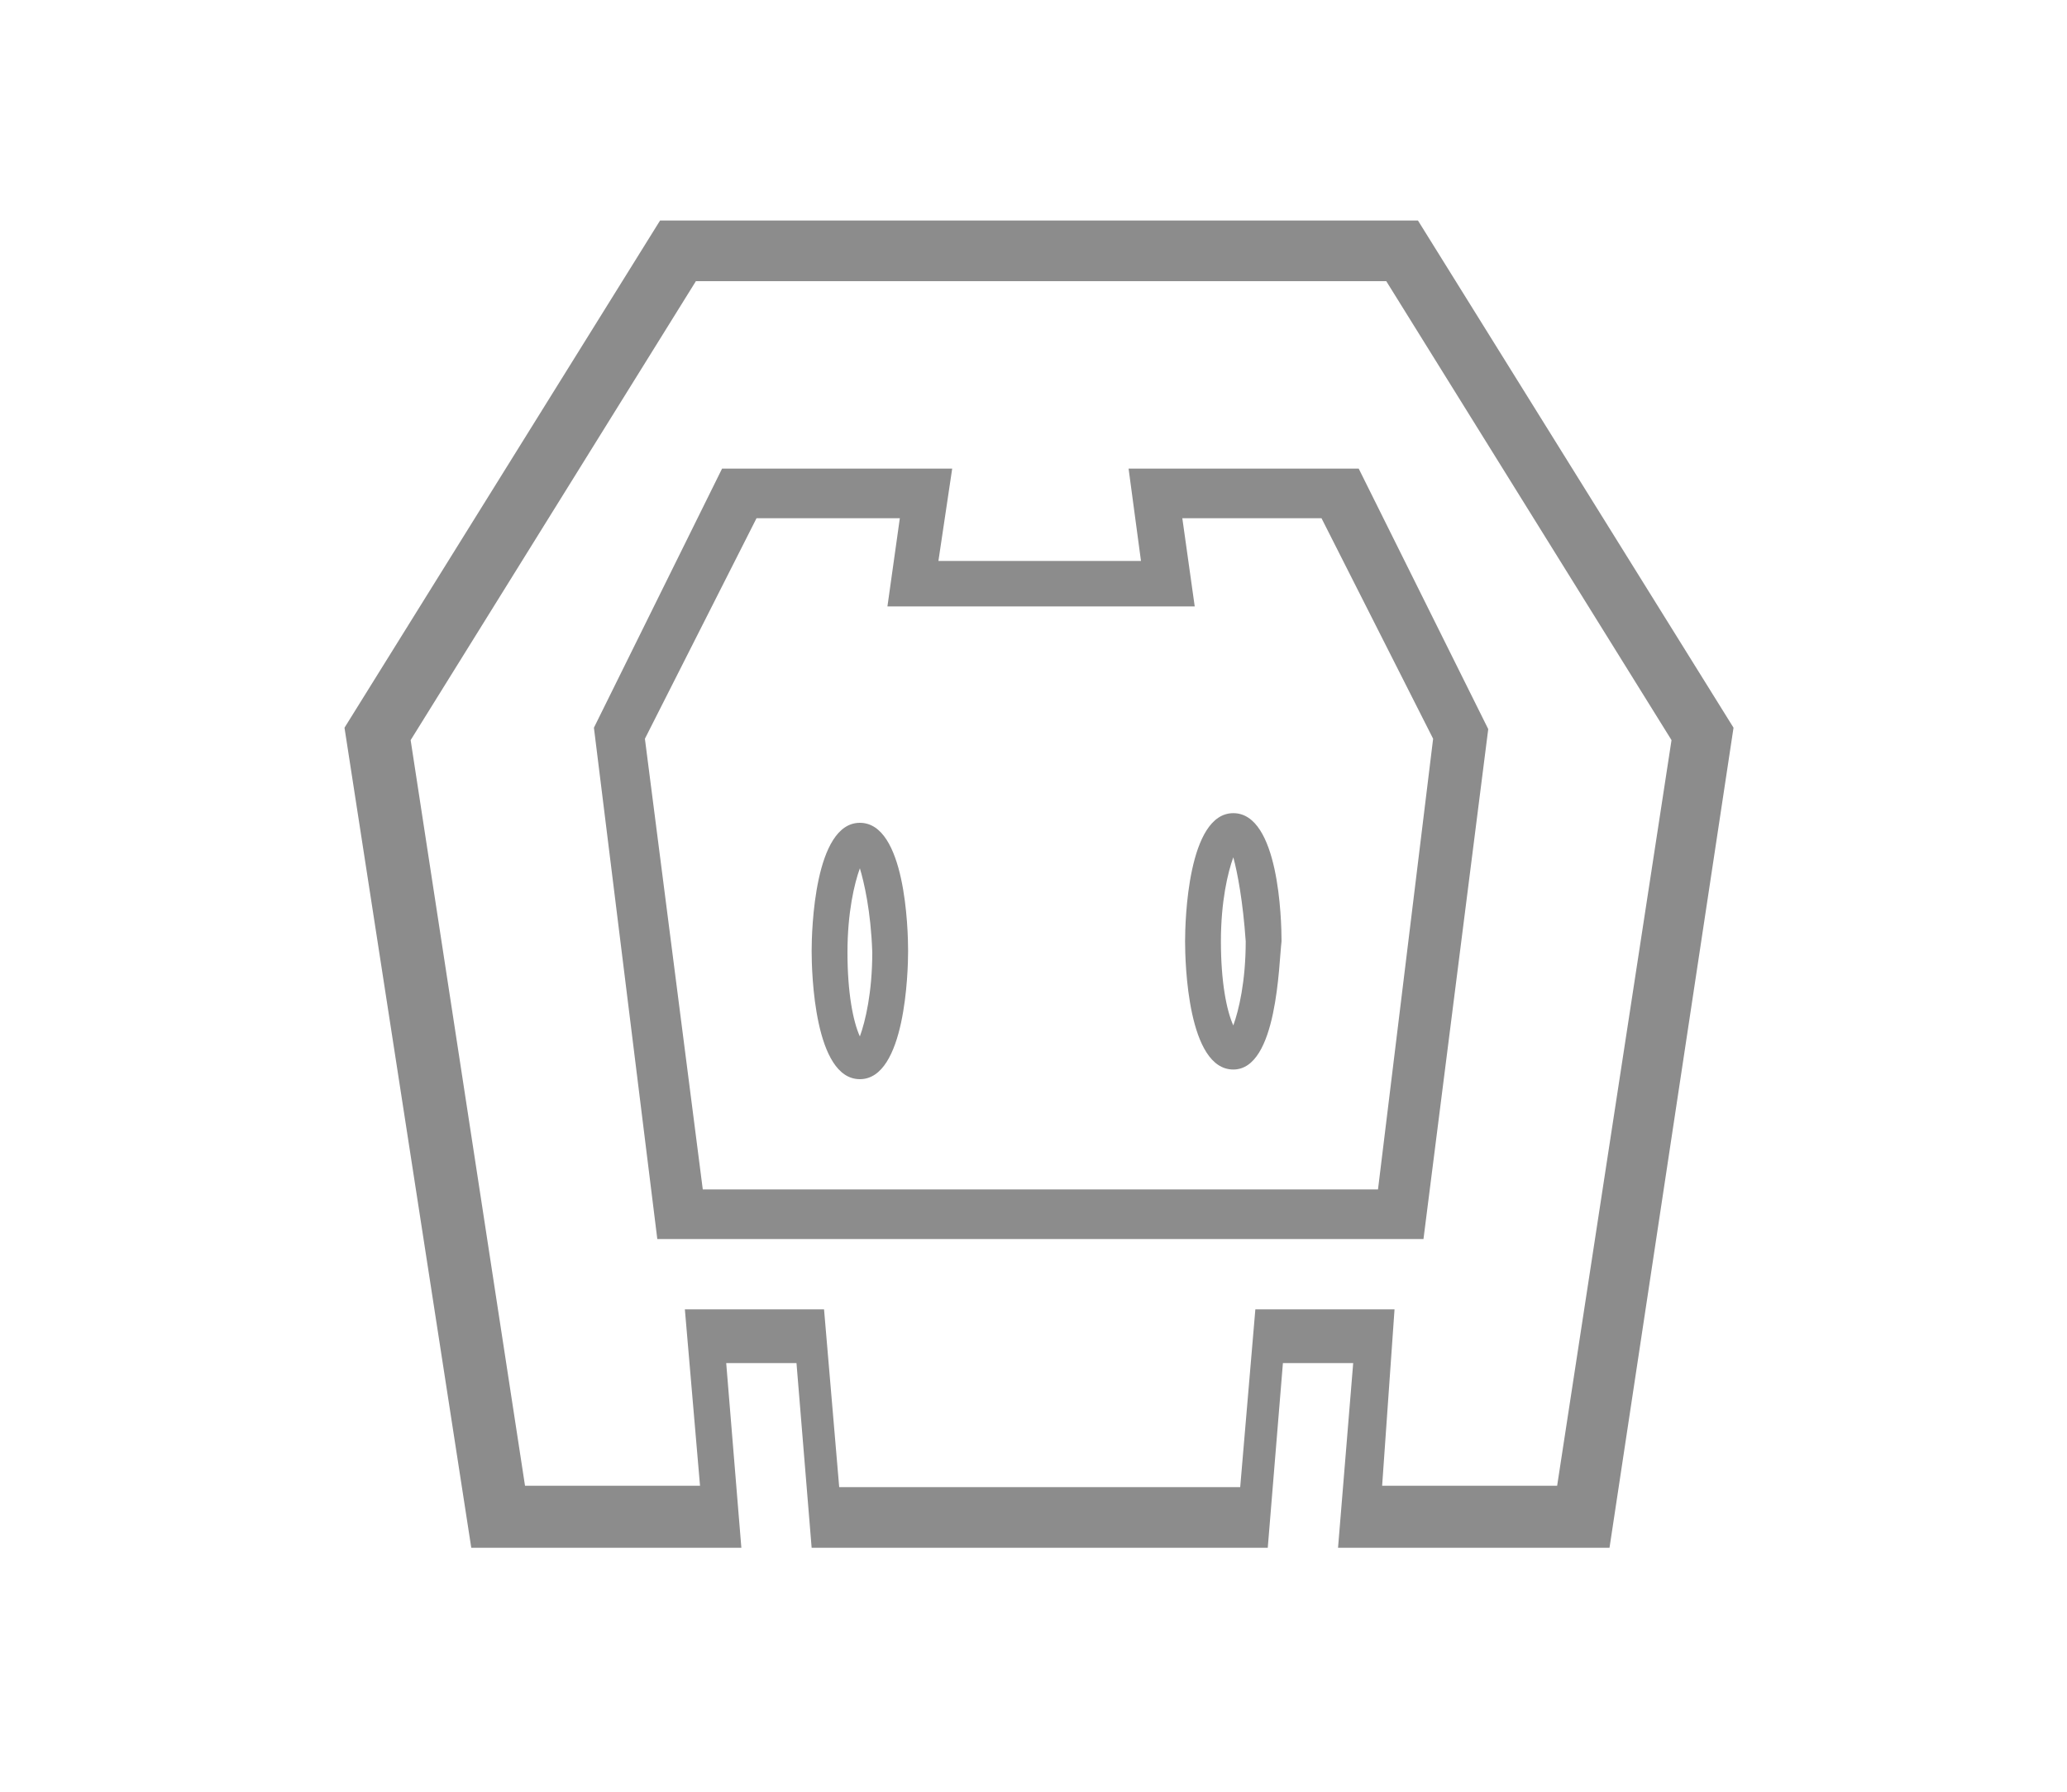 <?xml version="1.0" encoding="utf-8"?>
<!-- Generator: Adobe Illustrator 22.0.1, SVG Export Plug-In . SVG Version: 6.00 Build 0)  -->
<svg version="1.2" baseProfile="tiny" id="Layer_2_1_"
	 xmlns="http://www.w3.org/2000/svg" xmlns:xlink="http://www.w3.org/1999/xlink" x="0px" y="0px" viewBox="0 0 150 130"
	 xml:space="preserve">
<g>
	<path fill="#8C8C8C" d="M116.8,112.3H97.1l1.1-13.4h-5.1L92,112.3H58.9l-1.1-13.4h-5.1l1.1,13.4H34.2L25,52.8L47.9,16h55l22.9,36.8
		L116.8,112.3z M100.3,107.8h12.7l8.3-54.1l-20.7-33.3H50.5L29.8,53.7l8.3,54.1h12.7L49.7,95h10.1l1.1,12.9H90L91.1,95h10.1
		L100.3,107.8z M103.3,89.9H47.7l-4.6-37.1L52.4,34h16.7l-1,6.7h14.7L81.9,34h16.7l9.4,18.9L103.3,89.9z M51,86.3H100l4-32.7
		l-8.1-16H85.8l0.9,6.4H64.4l0.9-6.4H54.9l-8.1,16L51,86.3z M62.4,78.3c-3.3,0-3.5-7.7-3.5-9.3c0-1.5,0.2-9.3,3.5-9.3
		c3.3,0,3.5,7.7,3.5,9.3C65.9,70.5,65.7,78.3,62.4,78.3z M62.4,63c-0.4,1.1-0.9,3.2-0.9,6.1s0.4,5,0.9,6.1c0.4-1.1,0.9-3.2,0.9-6.1
		C63.2,66.1,62.7,64,62.4,63z M89.5,77.6c-3.3,0-3.5-7.7-3.5-9.3c0-1.5,0.2-9.3,3.5-9.3c3.3,0,3.5,7.7,3.5,9.3
		C92.8,69.9,92.7,77.6,89.5,77.6z M89.5,62.2c-0.4,1.1-0.9,3.2-0.9,6.1s0.4,5,0.9,6.1c0.4-1.1,0.9-3.2,0.9-6.1
		C90.2,65.4,89.8,63.3,89.5,62.2z"/>
</g>
</svg>
